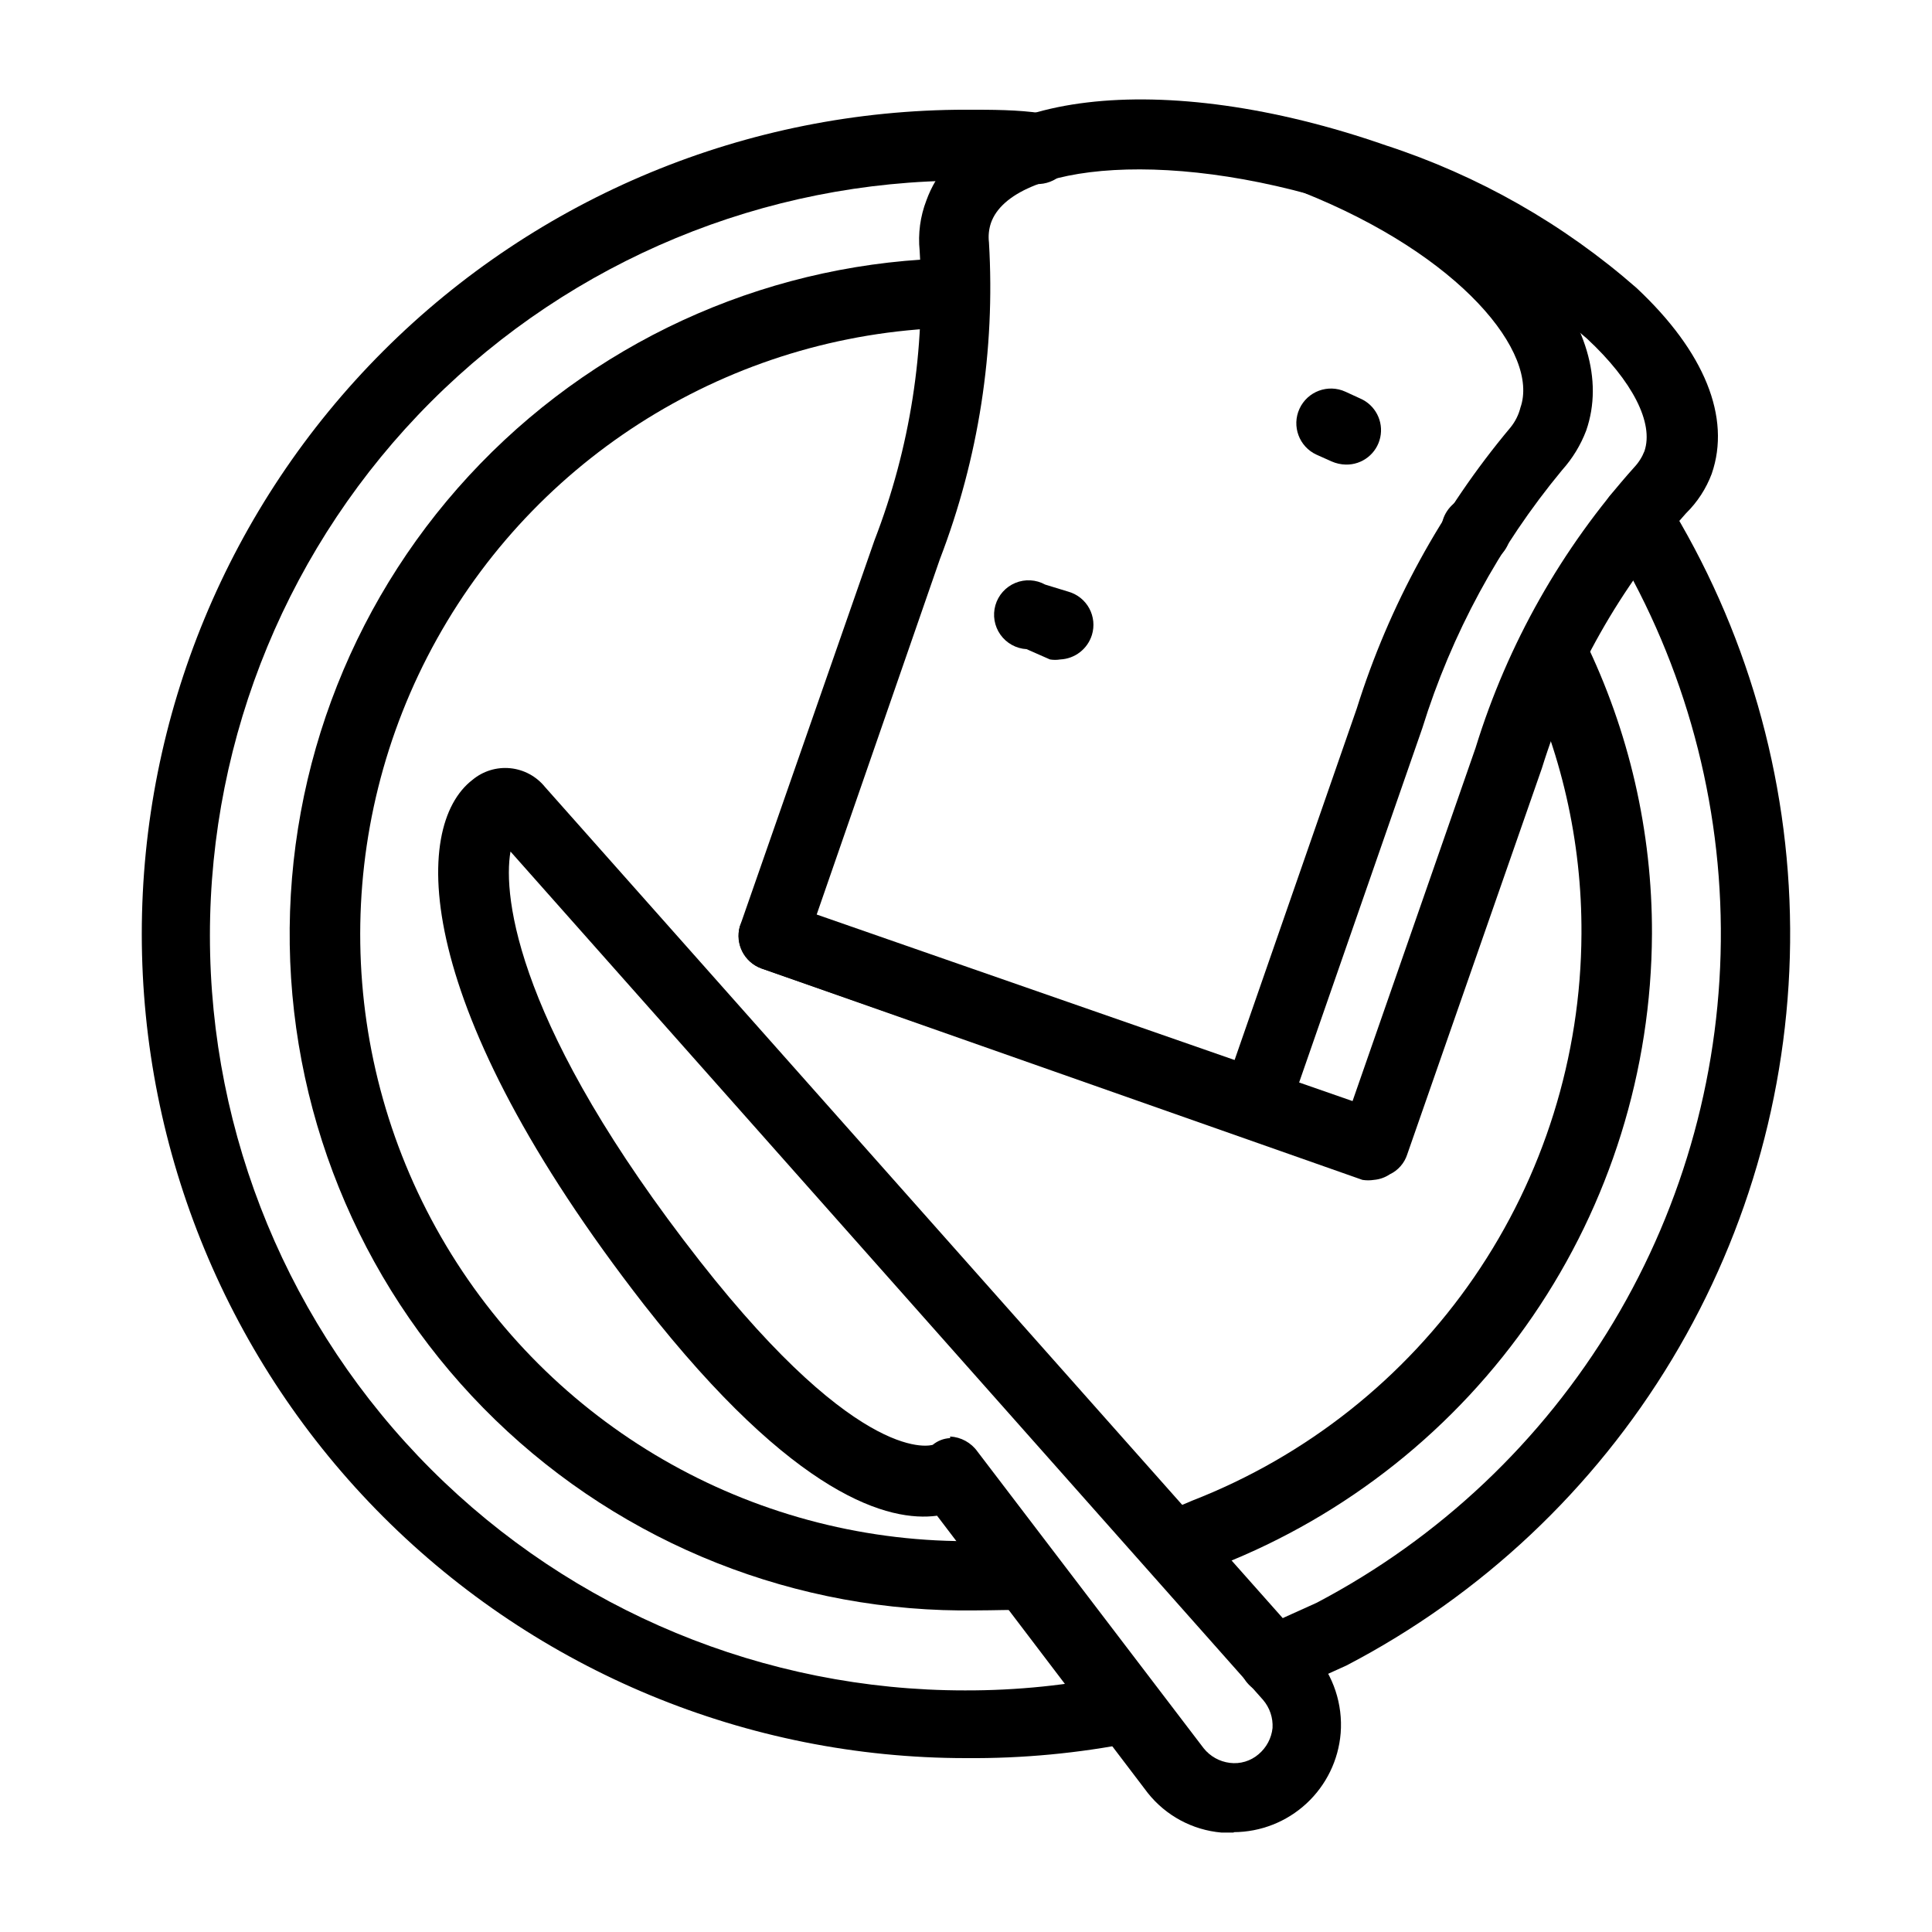 <?xml version="1.0" encoding="UTF-8"?>
<!-- Uploaded to: SVG Repo, www.svgrepo.com, Generator: SVG Repo Mixer Tools -->
<svg fill="#000000" width="800px" height="800px" version="1.1" viewBox="144 144 512 512" xmlns="http://www.w3.org/2000/svg">
 <g>
  <path d="m456.57 562.58c-4.488 0.254-8.504-2.766-9.516-7.144-1.012-4.383 1.277-8.852 5.426-10.594l7.453-3.148h-0.004c30.281-11.793 56.316-32.426 74.719-59.211 18.398-26.789 28.316-58.492 28.457-90.988 0.145-24.512-5.387-48.727-16.164-70.742-0.621-1.277-0.941-2.676-0.941-4.094 0.016-3.723 2.266-7.066 5.707-8.488 3.438-1.422 7.394-0.641 10.035 1.98 0.914 0.934 1.625 2.039 2.098 3.254 11.898 24.309 18.039 51.027 17.949 78.09-0.145 36.148-11.137 71.418-31.551 101.25-20.418 29.828-49.316 52.844-82.961 66.062l-7.137 3.043c-1.137 0.449-2.344 0.699-3.57 0.734z"/>
  <path d="m402.73 570.77c-47.516 0.738-93.383-17.434-127.5-50.512-34.121-33.078-53.707-78.355-54.445-125.88-0.734-47.52 17.434-93.383 50.512-127.5 33.078-34.121 78.355-53.707 125.88-54.445 4.731 0.316 8.453 4.164 8.617 8.898 0.16 4.738-3.289 8.832-7.988 9.469-57.445 0.883-110.06 32.344-138.02 82.539-27.957 50.191-27.02 111.49 2.469 160.8 29.488 49.312 83.043 79.145 140.49 78.266 4.199 0 8.293 0 12.387-0.523v-0.004c2.414-0.23 4.816 0.516 6.672 2.074 1.855 1.562 3.008 3.801 3.195 6.219 0.387 2.508-0.289 5.062-1.859 7.055-1.574 1.992-3.906 3.238-6.434 3.441-4.617-0.105-9.238 0.105-13.961 0.105z"/>
  <path d="m535.08 293.99c-2.477 0-4.848-1.004-6.57-2.785-1.723-1.781-2.644-4.184-2.562-6.66 0-3.738 2.254-7.106 5.703-8.535 3.453-1.43 7.426-0.637 10.066 2.004s3.434 6.613 2.004 10.066c-1.43 3.449-4.801 5.699-8.535 5.699z"/>
  <path d="m400 609.92c-57.93 0-113.49-23.012-154.45-63.973-40.961-40.961-63.977-96.52-63.977-154.45 0-57.93 23.016-113.48 63.977-154.45 40.961-40.961 96.52-63.973 154.45-63.973 7.031 0 13.75 0 20.047 0.945 2.496 0.258 4.781 1.523 6.324 3.504 1.547 1.98 2.219 4.504 1.863 6.992-0.289 2.484-1.562 4.75-3.535 6.289-1.973 1.539-4.481 2.223-6.961 1.898-5.562 0-11.652-0.84-18.055-0.84-53.059 0-103.94 21.074-141.46 58.594-37.516 37.516-58.594 88.402-58.594 141.46 0 53.055 21.078 103.94 58.594 141.46 37.52 37.52 88.402 58.598 141.46 58.598 13.754 0.043 27.477-1.363 40.934-4.199 4.957-1.074 9.844 2.074 10.918 7.031 1.07 4.957-2.078 9.844-7.035 10.918-14.648 2.914-29.562 4.32-44.5 4.195z"/>
  <path d="m481.55 593.23c-3.633 0.016-6.934-2.129-8.395-5.457-2.07-4.641-0.008-10.078 4.617-12.176l15.113-6.824c32.551-17.09 59.766-42.812 78.668-74.344 18.902-31.531 28.758-67.66 28.488-104.42-0.266-36.762-10.648-72.742-30.008-104-2.695-4.289-1.402-9.953 2.887-12.648 4.289-2.695 9.949-1.402 12.645 2.887 21.203 34.18 32.566 73.547 32.84 113.77 0.273 40.223-10.559 79.738-31.293 114.2-20.738 34.465-50.582 62.539-86.246 81.137l-15.535 7.031c-1.191 0.527-2.477 0.812-3.781 0.84z"/>
  <path d="m508.11 456.68c-1.012 0.16-2.039 0.16-3.047 0l-159.33-56.047c-4.527-1.637-7.004-6.504-5.668-11.125l35.688-102.34c9.449-24.422 13.527-50.59 11.965-76.727-0.461-4.523 0.152-9.09 1.785-13.332 10.496-29.074 62.453-35.266 121.75-14.59 24.473 7.973 47.074 20.828 66.438 37.785 18.055 16.898 25.086 34.32 19.941 49.227h0.004c-1.484 3.957-3.812 7.539-6.824 10.496-17.418 19.547-30.445 42.594-38.207 67.598l-35.688 102.34h0.004c-0.754 2.309-2.422 4.207-4.621 5.246-1.25 0.836-2.695 1.344-4.195 1.469zm-147.68-70.32 142.01 49.438 32.645-93.73-0.004-0.004c8.48-27.473 22.805-52.785 41.984-74.207 1.176-1.246 2.102-2.707 2.731-4.301 2.519-7.453-3.148-18.578-15.219-29.809-17.391-15.195-37.668-26.727-59.621-33.902-49.645-17.32-92.891-12.492-98.348 3.254-0.555 1.652-0.73 3.41-0.523 5.141 1.699 28.598-2.738 57.23-13.016 83.969z"/>
  <path d="m476.62 445.66c-1.078 0.062-2.152-0.117-3.148-0.523l-127.74-44.504c-4.453-1.715-6.898-6.516-5.668-11.125 1.684-4.809 6.945-7.344 11.754-5.668l119.23 41.461 32.539-93.625v-0.004c8.547-27.242 22.387-52.531 40.727-74.414 1.246-1.539 2.141-3.328 2.621-5.25 5.039-14.379-15.641-40.305-57.832-57.098-4.695-1.883-6.973-7.219-5.09-11.914 1.883-4.695 7.219-6.973 11.914-5.09 49.016 19.523 77.777 53.215 68.434 80.191-1.469 3.863-3.641 7.422-6.402 10.496-16.703 20.168-29.293 43.418-37.051 68.434l-35.582 102.34c-0.828 2.301-2.523 4.184-4.723 5.246-1.25 0.613-2.606 0.969-3.988 1.051z"/>
  <path d="m470.95 629.65h-3.254c-7.676-0.668-14.734-4.465-19.523-10.496l-55.84-73.473c-12.492 1.68-37.473-4.617-77.672-55.945-61.609-79.242-61.609-126.69-45.445-139.07 2.785-2.324 6.387-3.434 10-3.078 3.609 0.355 6.926 2.144 9.207 4.965l203.94 229.76c5.023 5.789 7.519 13.348 6.926 20.992-0.578 7.125-3.809 13.777-9.059 18.637-5.246 4.859-12.125 7.57-19.277 7.602zm-75.152-104.96c2.894 0.16 5.559 1.629 7.242 3.988l59.934 78.617c1.711 2.148 4.195 3.543 6.926 3.883 2.766 0.359 5.555-0.48 7.66-2.309 2.074-1.75 3.391-4.231 3.676-6.93 0.156-2.715-0.746-5.387-2.519-7.453l-199.43-224.82c-2.098 12.07 1.785 46.707 50.172 108.53 43.141 55 61.613 48.703 61.715 48.703h0.004c1.301-1.082 2.922-1.707 4.617-1.785z"/>
  <path d="m500.66 267.12c-1.305-0.027-2.586-0.312-3.781-0.84l-3.988-1.785v0.004c-4.606-2.117-6.629-7.566-4.512-12.176 2.117-4.609 7.566-6.629 12.176-4.516l3.883 1.785c4.023 1.719 6.266 6.047 5.344 10.324-0.922 4.277-4.746 7.297-9.121 7.203z"/>
  <path d="m424.98 318.76c-0.906 0.152-1.828 0.152-2.731 0l-6.191-2.727c-2.777-0.156-5.328-1.57-6.934-3.836-1.609-2.266-2.098-5.141-1.328-7.812 0.77-2.668 2.715-4.844 5.281-5.906 2.57-1.062 5.481-0.898 7.914 0.445l6.191 1.891c2.348 0.68 4.328 2.273 5.492 4.422 1.16 2.152 1.414 4.68 0.699 7.016-1.145 3.723-4.504 6.328-8.395 6.508z"/>
 </g>
</svg>